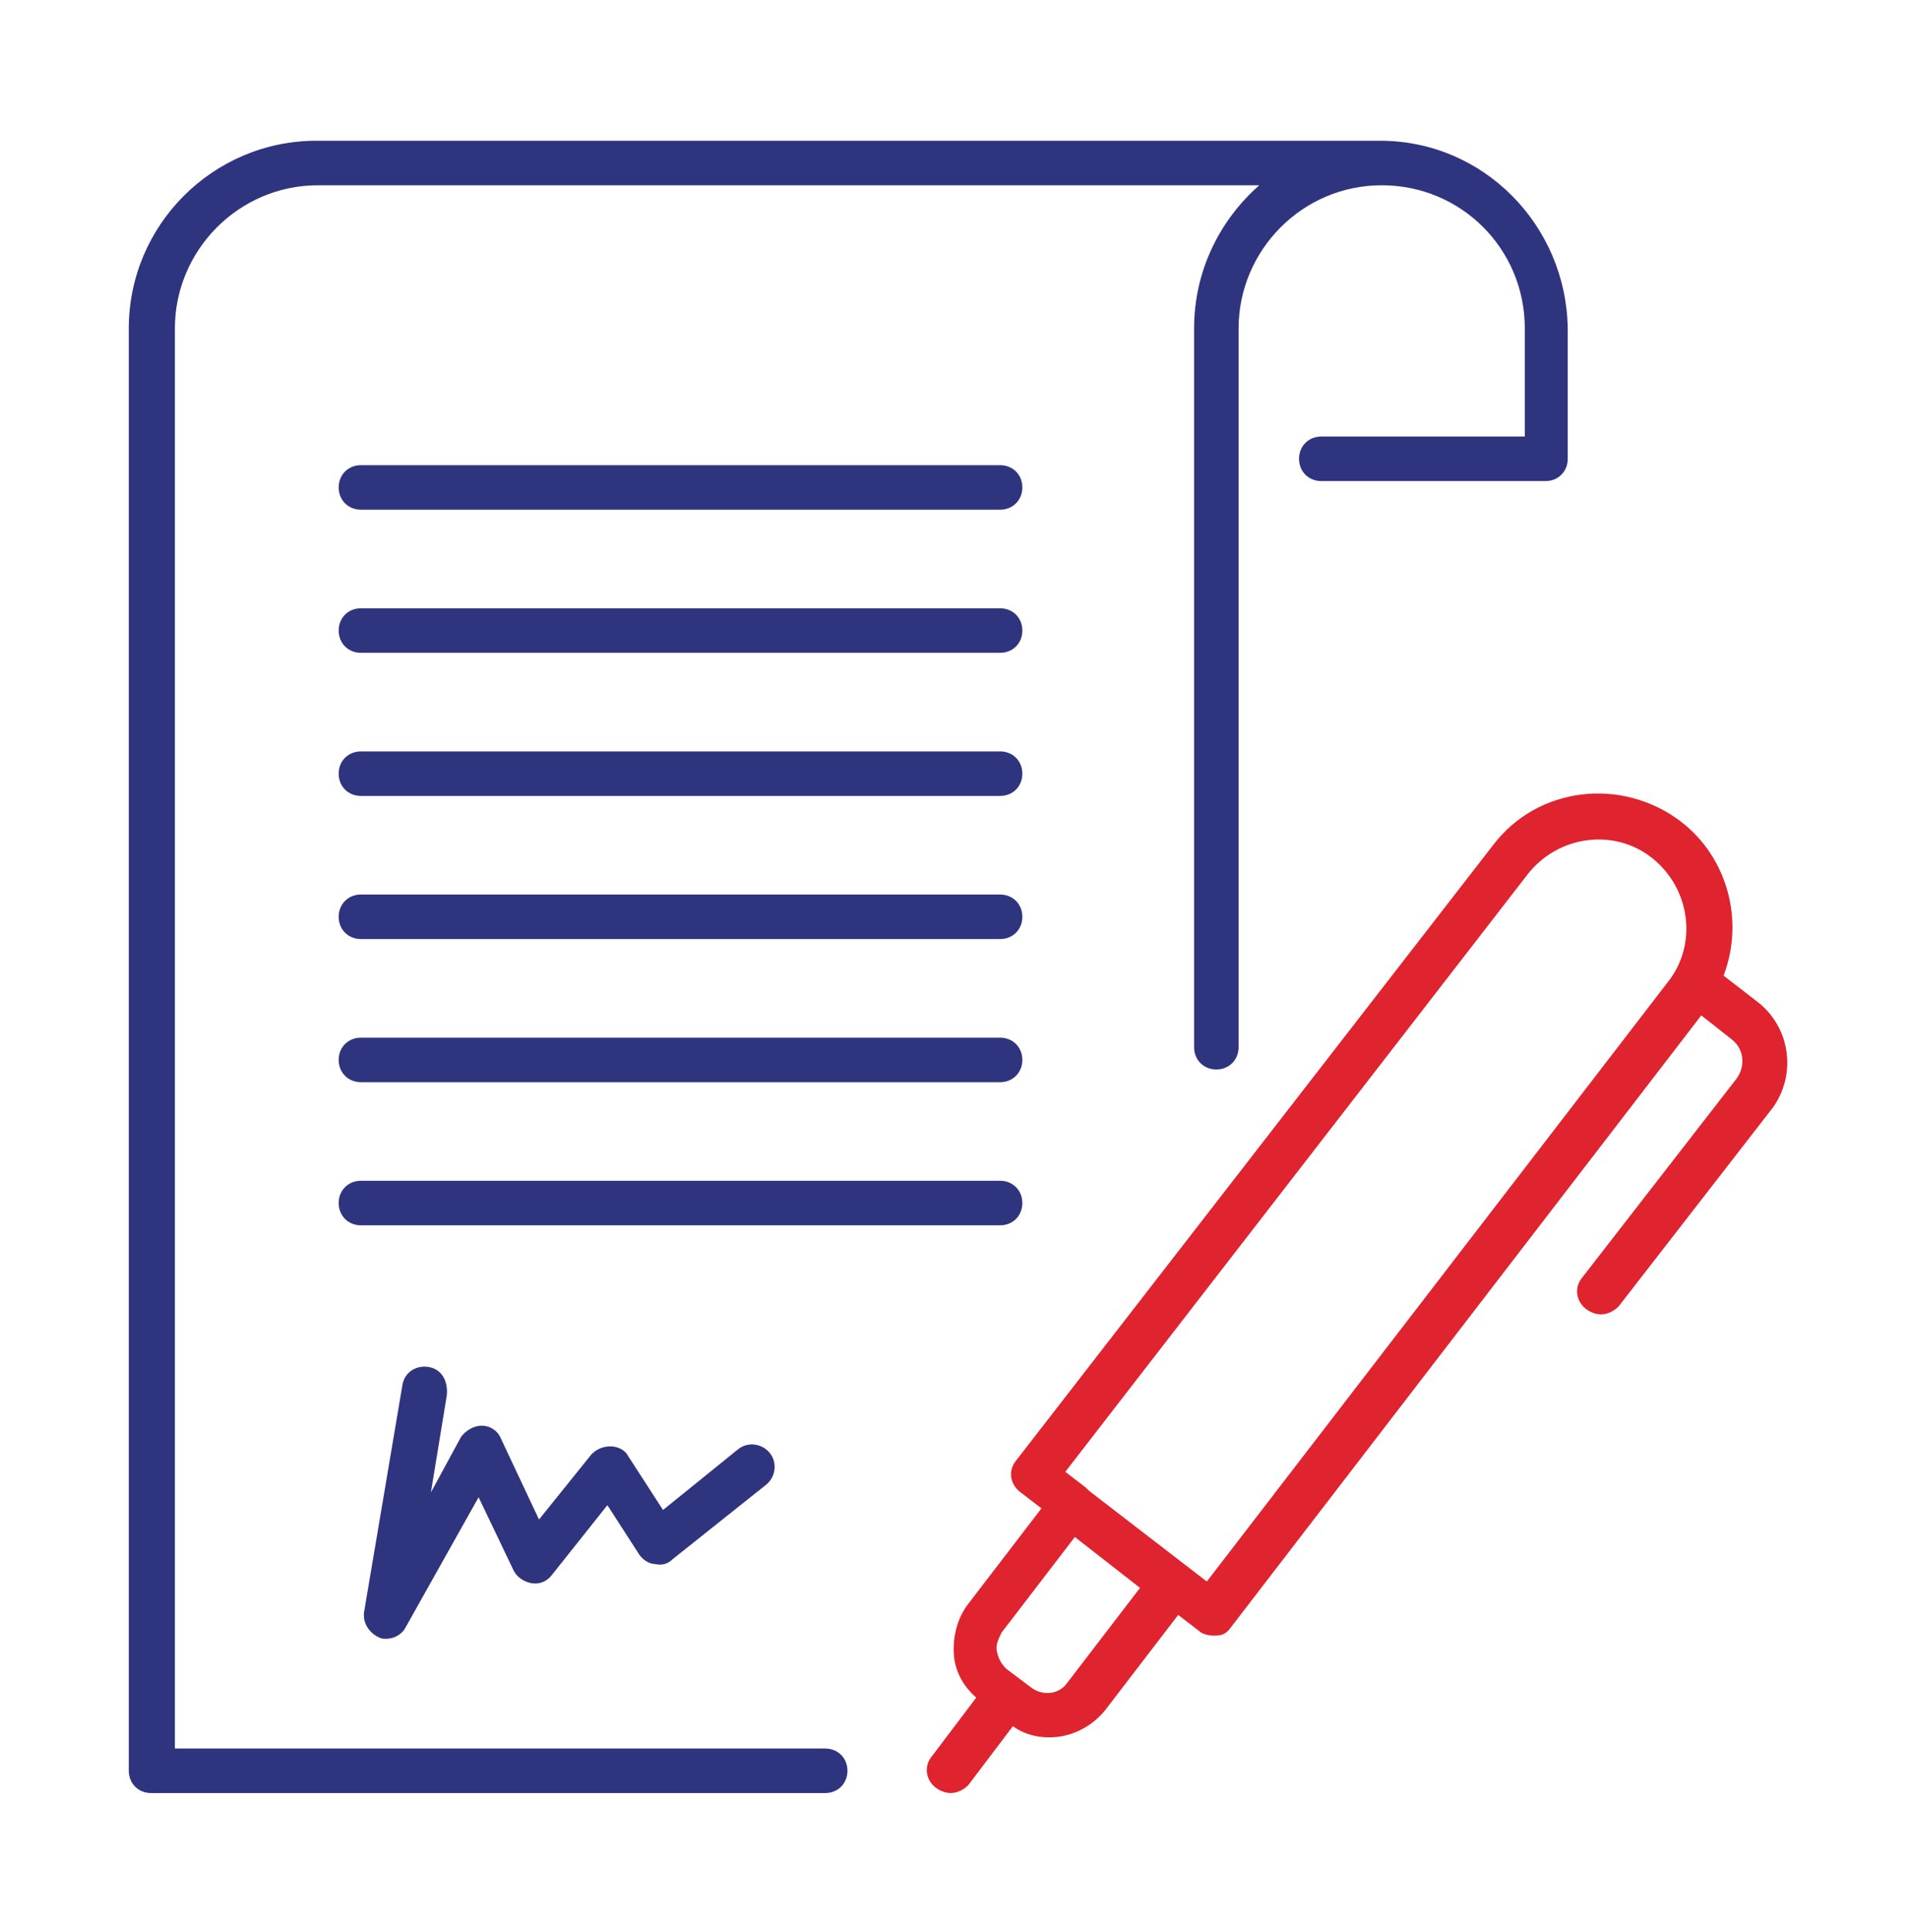 <svg width="80" height="81" viewBox="0 0 80 81" fill="none" xmlns="http://www.w3.org/2000/svg">
<path class="sp-blue" fill="#2F347F" d="M57.867 5.9C57.733 5.9 57.6 5.9 57.467 5.9C57.4 5.9 57.333 5.9 57.267 5.9H13.267C8.933 5.9 5.4 9.434 5.4 13.767V18.167V19.234V74.234C5.4 74.767 5.8 75.167 6.333 75.167H34.6C35.133 75.167 35.533 74.767 35.533 74.234C35.533 73.7 35.133 73.3 34.6 73.3H7.333V19.234V18.167V13.767C7.333 10.5 10 7.767 13.333 7.767H52.8C51.133 9.234 50.067 11.367 50.067 13.767V43.9C50.067 44.434 50.467 44.834 51 44.834C51.533 44.834 51.933 44.434 51.933 43.9V13.767C51.933 10.5 54.6 7.767 57.933 7.767C61.267 7.767 63.933 10.434 63.933 13.767V18.3H55.4C54.867 18.3 54.467 18.7 54.467 19.234C54.467 19.767 54.867 20.167 55.4 20.167H64.8C65.333 20.167 65.733 19.767 65.733 19.234V13.767C65.667 9.434 62.2 5.9 57.867 5.9Z"/>
<path class="sp-blue" fill="#2F347F" d="M41.933 19.5H15.133C14.6 19.5 14.2 19.9 14.2 20.433C14.2 20.967 14.6 21.367 15.133 21.367H41.933C42.466 21.367 42.866 20.967 42.866 20.433C42.866 19.9 42.466 19.5 41.933 19.5Z"/>
<path class="sp-blue" fill="#2F347F" d="M41.933 25.5H15.133C14.6 25.5 14.2 25.9 14.2 26.433C14.2 26.967 14.6 27.367 15.133 27.367H41.933C42.466 27.367 42.866 26.967 42.866 26.433C42.866 25.9 42.466 25.5 41.933 25.5Z"/>
<path class="sp-blue" fill="#2F347F" d="M41.933 31.5H15.133C14.6 31.5 14.2 31.9 14.2 32.433C14.2 32.967 14.6 33.367 15.133 33.367H41.933C42.466 33.367 42.866 32.967 42.866 32.433C42.866 31.9 42.466 31.5 41.933 31.5Z"/>
<path class="sp-blue" fill="#2F347F" d="M41.933 37.5H15.133C14.6 37.5 14.2 37.9 14.2 38.433C14.2 38.967 14.6 39.367 15.133 39.367H41.933C42.466 39.367 42.866 38.967 42.866 38.433C42.866 37.9 42.466 37.5 41.933 37.5Z"/>
<path class="sp-blue" fill="#2F347F" d="M41.933 43.5H15.133C14.6 43.5 14.2 43.9 14.2 44.433C14.2 44.967 14.6 45.367 15.133 45.367H41.933C42.466 45.367 42.866 44.967 42.866 44.433C42.866 43.9 42.466 43.5 41.933 43.5Z"/>
<path class="sp-blue" fill="#2F347F" d="M41.933 49.5H15.133C14.6 49.5 14.2 49.9 14.2 50.433C14.2 50.967 14.6 51.367 15.133 51.367H41.933C42.466 51.367 42.866 50.967 42.866 50.433C42.866 49.9 42.466 49.5 41.933 49.5Z"/>
<path class="sp-blue" fill="#2F347F" d="M17.933 57.3C17.4 57.233 16.933 57.566 16.867 58.099L15.267 67.566C15.2 68.033 15.467 68.433 15.867 68.633C16 68.7 16.067 68.7 16.2 68.7C16.533 68.7 16.867 68.499 17 68.233L20.067 62.766L21.533 65.833C21.667 66.1 21.933 66.299 22.267 66.366C22.6 66.433 22.933 66.299 23.133 66.033L25.467 63.099L26.8 65.166C26.933 65.366 27.2 65.566 27.467 65.566C27.733 65.633 28 65.566 28.2 65.366L32.133 62.233C32.533 61.9 32.6 61.3 32.267 60.9C31.933 60.499 31.333 60.433 30.933 60.766L27.8 63.3L26.333 61.033C26.2 60.766 25.867 60.633 25.6 60.633C25.267 60.633 25 60.766 24.8 60.966L22.6 63.7L21 60.3C20.867 59.966 20.533 59.766 20.2 59.766C19.867 59.766 19.533 59.966 19.333 60.233L18.067 62.566L18.733 58.499C18.8 57.833 18.467 57.366 17.933 57.3Z"/>
<path class="sp-red" fill="#DF232F" d="M73.733 42.033L72.267 40.9C73.133 38.633 72.467 35.966 70.467 34.433C68 32.566 64.467 32.966 62.6 35.433L42.6 61.233C42.267 61.633 42.333 62.233 42.8 62.566L43.667 63.233L40.6 67.233C40.133 67.833 39.933 68.633 40 69.433C40.067 70.1 40.4 70.7 40.933 71.166L39.067 73.633C38.733 74.033 38.8 74.633 39.267 74.966C39.467 75.1 39.667 75.166 39.867 75.166C40.133 75.166 40.4 75.033 40.6 74.833L42.467 72.366C42.933 72.7 43.467 72.833 44 72.833C44.867 72.833 45.733 72.433 46.333 71.7L49.4 67.7L50.267 68.366C50.4 68.5 50.667 68.566 50.867 68.566C50.933 68.566 50.933 68.566 51 68.566C51.267 68.566 51.467 68.433 51.6 68.233L71.333 42.566L72.6 43.566C73.133 43.966 73.2 44.7 72.8 45.233L66.333 53.566C66 53.966 66.067 54.566 66.533 54.9C66.733 55.033 66.933 55.1 67.133 55.1C67.4 55.1 67.667 54.966 67.867 54.766L74.333 46.433C75.333 45.033 75.067 43.1 73.733 42.033ZM44.733 70.566C44.4 71.033 43.733 71.1 43.267 70.766L42.2 69.966C42 69.766 41.867 69.566 41.8 69.233C41.733 68.966 41.867 68.7 42 68.433L45.067 64.433L47.8 66.566L44.733 70.566ZM50.6 66.3L45.667 62.5L45.533 62.366L44.667 61.7L64.067 36.633C65.333 35.033 67.667 34.7 69.267 35.966C70.867 37.233 71.2 39.566 69.933 41.166L50.6 66.3Z"/>
</svg>